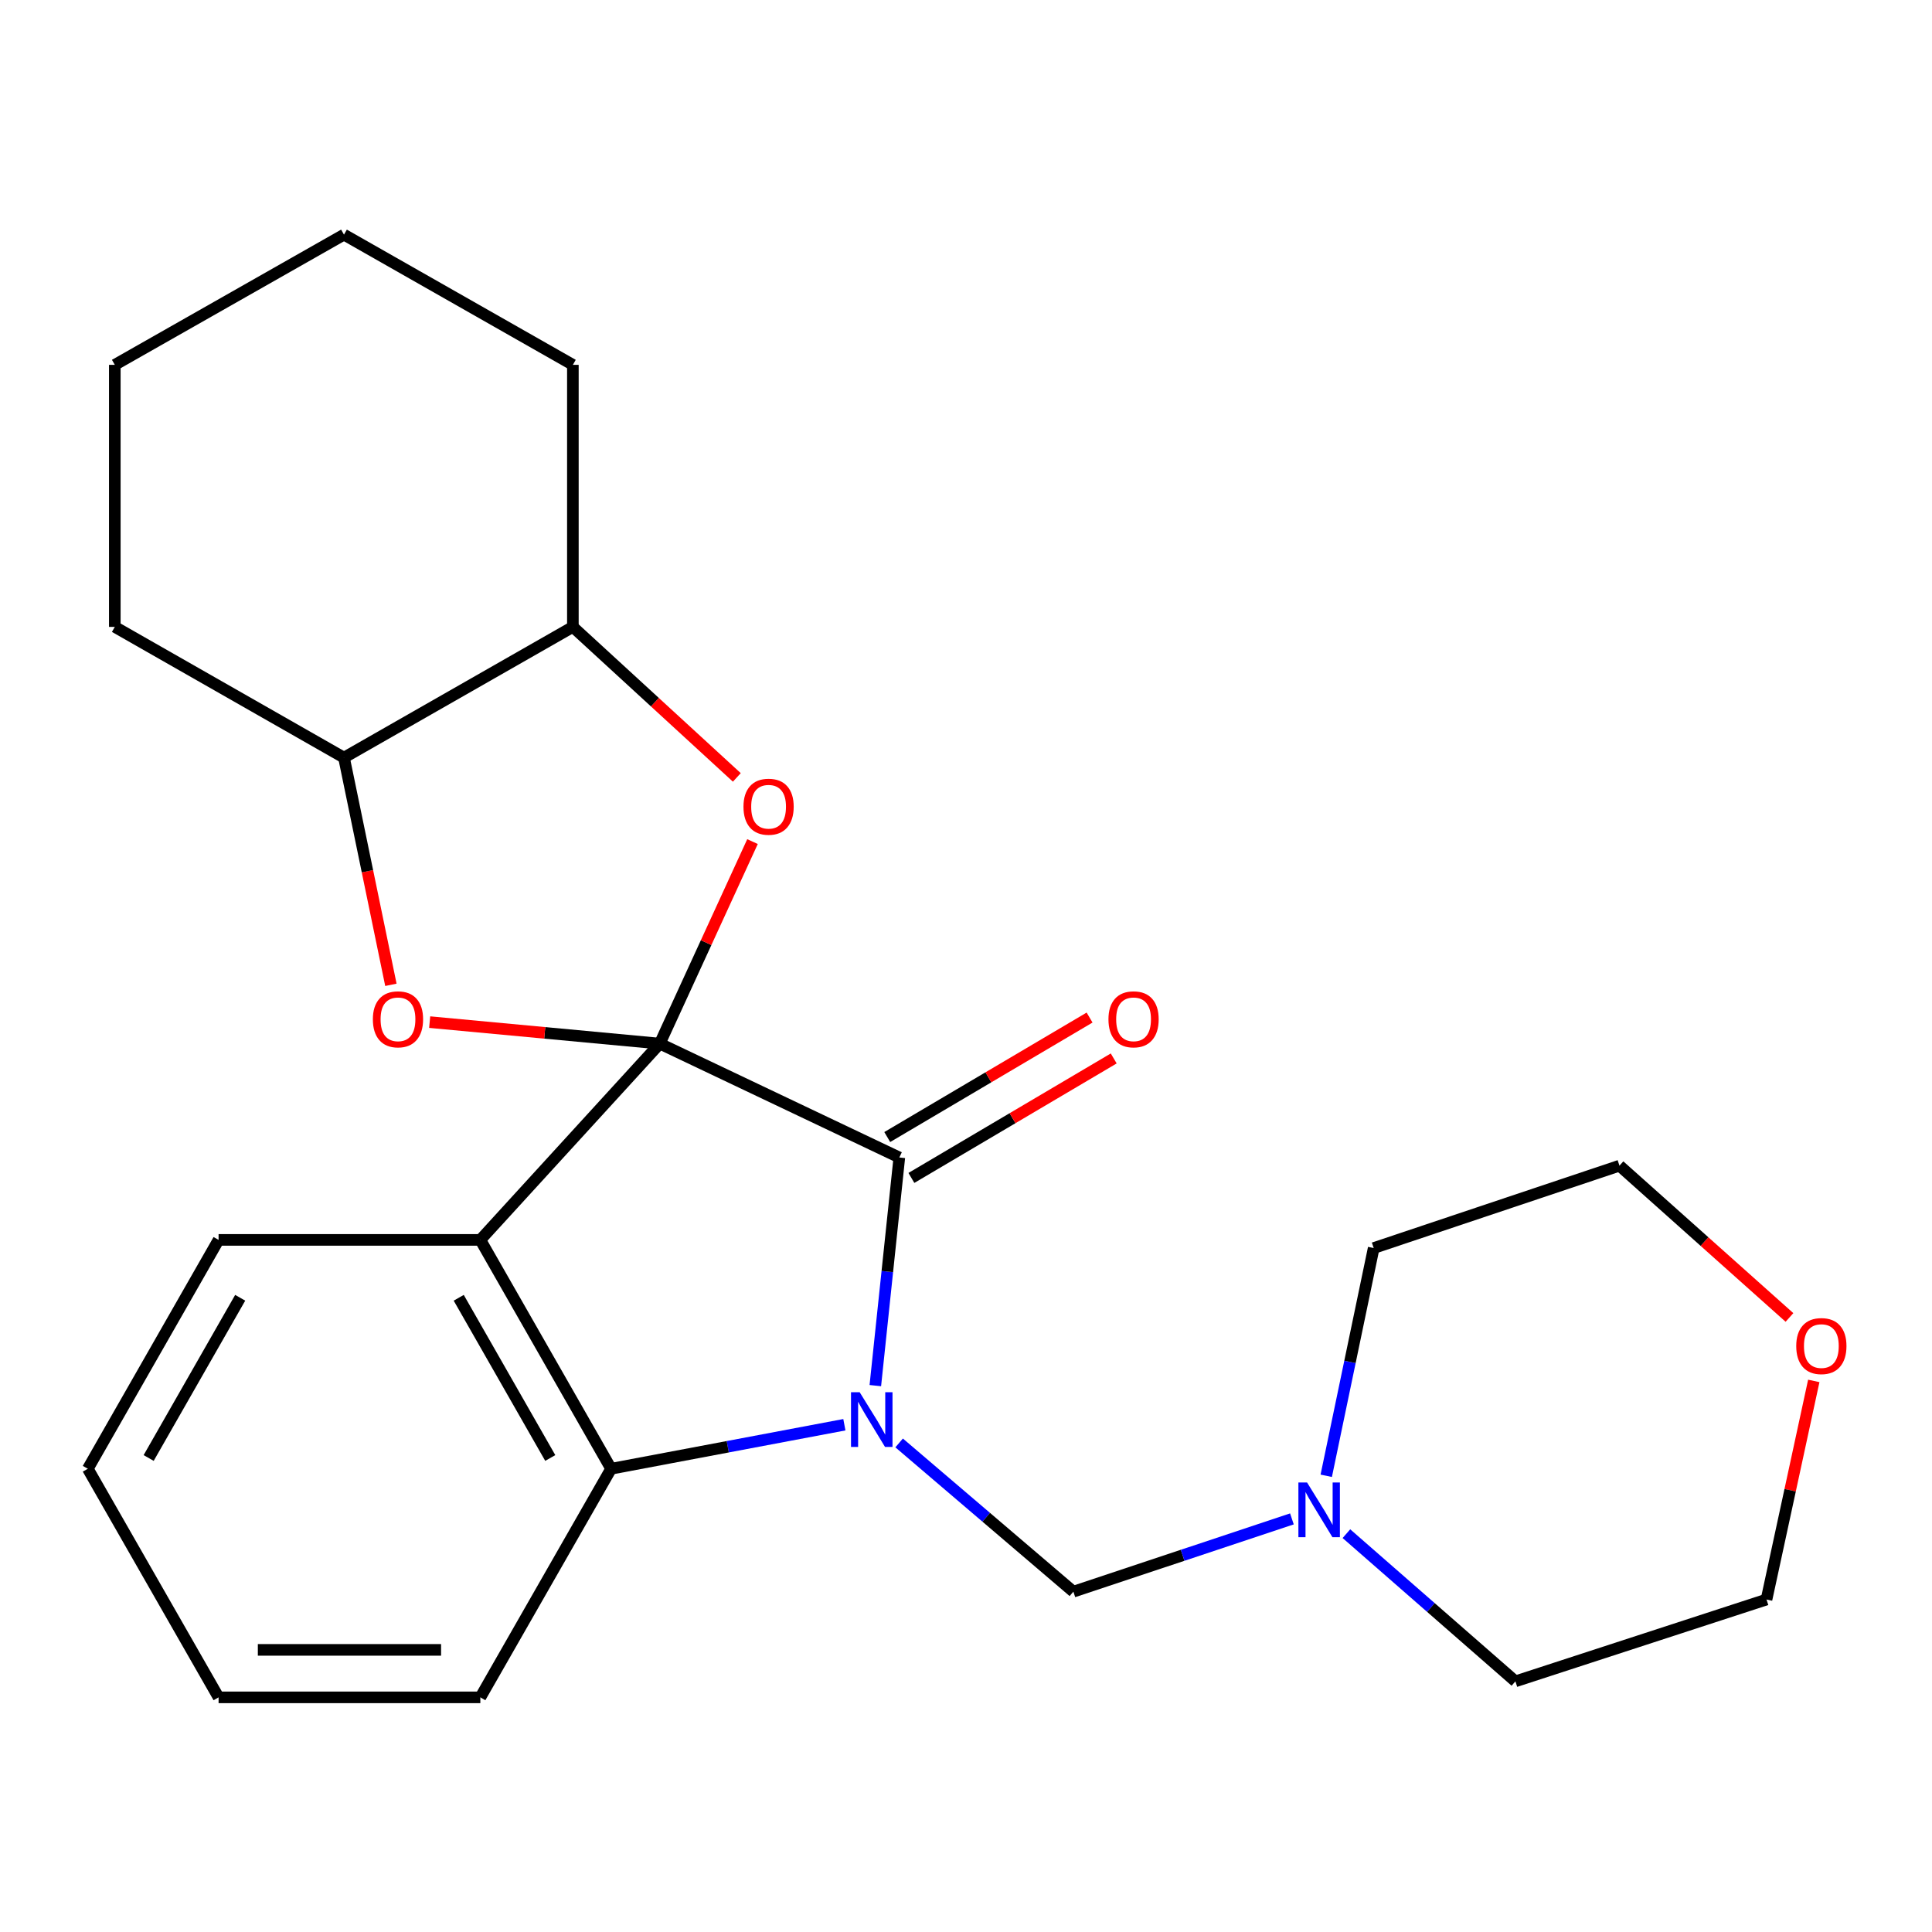 <?xml version='1.0' encoding='iso-8859-1'?>
<svg version='1.1' baseProfile='full'
              xmlns='http://www.w3.org/2000/svg'
                      xmlns:rdkit='http://www.rdkit.org/xml'
                      xmlns:xlink='http://www.w3.org/1999/xlink'
                  xml:space='preserve'
width='1000px' height='1000px' viewBox='0 0 1000 1000'>
<!-- END OF HEADER -->
<rect style='opacity:1.0;fill:#FFFFFF;stroke:none' width='1000' height='1000' x='0' y='0'> </rect>
<path class='bond-1' d='M 341.497,540.17 L 465.487,599.113' style='fill:none;fill-rule:evenodd;stroke:#000000;stroke-width:6px;stroke-linecap:butt;stroke-linejoin:miter;stroke-opacity:1' />
<path class='bond-2' d='M 341.497,540.17 L 248.623,641.768' style='fill:none;fill-rule:evenodd;stroke:#000000;stroke-width:6px;stroke-linecap:butt;stroke-linejoin:miter;stroke-opacity:1' />
<path class='bond-3' d='M 341.497,540.17 L 281.948,534.607' style='fill:none;fill-rule:evenodd;stroke:#000000;stroke-width:6px;stroke-linecap:butt;stroke-linejoin:miter;stroke-opacity:1' />
<path class='bond-3' d='M 281.948,534.607 L 222.398,529.045' style='fill:none;fill-rule:evenodd;stroke:#FF0000;stroke-width:6px;stroke-linecap:butt;stroke-linejoin:miter;stroke-opacity:1' />
<path class='bond-4' d='M 341.497,540.17 L 365.495,487.89' style='fill:none;fill-rule:evenodd;stroke:#000000;stroke-width:6px;stroke-linecap:butt;stroke-linejoin:miter;stroke-opacity:1' />
<path class='bond-4' d='M 365.495,487.89 L 389.494,435.611' style='fill:none;fill-rule:evenodd;stroke:#FF0000;stroke-width:6px;stroke-linecap:butt;stroke-linejoin:miter;stroke-opacity:1' />
<path class='bond-0' d='M 453.067,717.194 L 459.277,658.153' style='fill:none;fill-rule:evenodd;stroke:#0000FF;stroke-width:6px;stroke-linecap:butt;stroke-linejoin:miter;stroke-opacity:1' />
<path class='bond-0' d='M 459.277,658.153 L 465.487,599.113' style='fill:none;fill-rule:evenodd;stroke:#000000;stroke-width:6px;stroke-linecap:butt;stroke-linejoin:miter;stroke-opacity:1' />
<path class='bond-6' d='M 465.389,746.859 L 510.482,785.35' style='fill:none;fill-rule:evenodd;stroke:#0000FF;stroke-width:6px;stroke-linecap:butt;stroke-linejoin:miter;stroke-opacity:1' />
<path class='bond-6' d='M 510.482,785.35 L 555.575,823.841' style='fill:none;fill-rule:evenodd;stroke:#000000;stroke-width:6px;stroke-linecap:butt;stroke-linejoin:miter;stroke-opacity:1' />
<path class='bond-25' d='M 437.046,737.439 L 376.676,748.834' style='fill:none;fill-rule:evenodd;stroke:#0000FF;stroke-width:6px;stroke-linecap:butt;stroke-linejoin:miter;stroke-opacity:1' />
<path class='bond-25' d='M 376.676,748.834 L 316.305,760.228' style='fill:none;fill-rule:evenodd;stroke:#000000;stroke-width:6px;stroke-linecap:butt;stroke-linejoin:miter;stroke-opacity:1' />
<path class='bond-10' d='M 471.736,609.694 L 524.099,578.772' style='fill:none;fill-rule:evenodd;stroke:#000000;stroke-width:6px;stroke-linecap:butt;stroke-linejoin:miter;stroke-opacity:1' />
<path class='bond-10' d='M 524.099,578.772 L 576.461,547.849' style='fill:none;fill-rule:evenodd;stroke:#FF0000;stroke-width:6px;stroke-linecap:butt;stroke-linejoin:miter;stroke-opacity:1' />
<path class='bond-10' d='M 459.239,588.532 L 511.601,557.61' style='fill:none;fill-rule:evenodd;stroke:#000000;stroke-width:6px;stroke-linecap:butt;stroke-linejoin:miter;stroke-opacity:1' />
<path class='bond-10' d='M 511.601,557.61 L 563.964,526.687' style='fill:none;fill-rule:evenodd;stroke:#FF0000;stroke-width:6px;stroke-linecap:butt;stroke-linejoin:miter;stroke-opacity:1' />
<path class='bond-5' d='M 248.623,641.768 L 316.305,760.228' style='fill:none;fill-rule:evenodd;stroke:#000000;stroke-width:6px;stroke-linecap:butt;stroke-linejoin:miter;stroke-opacity:1' />
<path class='bond-5' d='M 237.436,671.729 L 284.814,754.651' style='fill:none;fill-rule:evenodd;stroke:#000000;stroke-width:6px;stroke-linecap:butt;stroke-linejoin:miter;stroke-opacity:1' />
<path class='bond-12' d='M 248.623,641.768 L 113.137,641.768' style='fill:none;fill-rule:evenodd;stroke:#000000;stroke-width:6px;stroke-linecap:butt;stroke-linejoin:miter;stroke-opacity:1' />
<path class='bond-8' d='M 202.326,509.737 L 190.186,450.943' style='fill:none;fill-rule:evenodd;stroke:#FF0000;stroke-width:6px;stroke-linecap:butt;stroke-linejoin:miter;stroke-opacity:1' />
<path class='bond-8' d='M 190.186,450.943 L 178.047,392.148' style='fill:none;fill-rule:evenodd;stroke:#000000;stroke-width:6px;stroke-linecap:butt;stroke-linejoin:miter;stroke-opacity:1' />
<path class='bond-7' d='M 381.381,402.386 L 338.951,363.433' style='fill:none;fill-rule:evenodd;stroke:#FF0000;stroke-width:6px;stroke-linecap:butt;stroke-linejoin:miter;stroke-opacity:1' />
<path class='bond-7' d='M 338.951,363.433 L 296.521,324.48' style='fill:none;fill-rule:evenodd;stroke:#000000;stroke-width:6px;stroke-linecap:butt;stroke-linejoin:miter;stroke-opacity:1' />
<path class='bond-13' d='M 316.305,760.228 L 248.623,878.552' style='fill:none;fill-rule:evenodd;stroke:#000000;stroke-width:6px;stroke-linecap:butt;stroke-linejoin:miter;stroke-opacity:1' />
<path class='bond-9' d='M 555.575,823.841 L 612.135,805.01' style='fill:none;fill-rule:evenodd;stroke:#000000;stroke-width:6px;stroke-linecap:butt;stroke-linejoin:miter;stroke-opacity:1' />
<path class='bond-9' d='M 612.135,805.01 L 668.696,786.179' style='fill:none;fill-rule:evenodd;stroke:#0000FF;stroke-width:6px;stroke-linecap:butt;stroke-linejoin:miter;stroke-opacity:1' />
<path class='bond-17' d='M 296.521,324.48 L 296.521,188.843' style='fill:none;fill-rule:evenodd;stroke:#000000;stroke-width:6px;stroke-linecap:butt;stroke-linejoin:miter;stroke-opacity:1' />
<path class='bond-24' d='M 296.521,324.48 L 178.047,392.148' style='fill:none;fill-rule:evenodd;stroke:#000000;stroke-width:6px;stroke-linecap:butt;stroke-linejoin:miter;stroke-opacity:1' />
<path class='bond-16' d='M 178.047,392.148 L 59.422,324.48' style='fill:none;fill-rule:evenodd;stroke:#000000;stroke-width:6px;stroke-linecap:butt;stroke-linejoin:miter;stroke-opacity:1' />
<path class='bond-14' d='M 696.9,793.821 L 740.636,832.043' style='fill:none;fill-rule:evenodd;stroke:#0000FF;stroke-width:6px;stroke-linecap:butt;stroke-linejoin:miter;stroke-opacity:1' />
<path class='bond-14' d='M 740.636,832.043 L 784.372,870.264' style='fill:none;fill-rule:evenodd;stroke:#000000;stroke-width:6px;stroke-linecap:butt;stroke-linejoin:miter;stroke-opacity:1' />
<path class='bond-15' d='M 686.46,763.867 L 698.742,704.927' style='fill:none;fill-rule:evenodd;stroke:#0000FF;stroke-width:6px;stroke-linecap:butt;stroke-linejoin:miter;stroke-opacity:1' />
<path class='bond-15' d='M 698.742,704.927 L 711.024,645.987' style='fill:none;fill-rule:evenodd;stroke:#000000;stroke-width:6px;stroke-linecap:butt;stroke-linejoin:miter;stroke-opacity:1' />
<path class='bond-11' d='M 926.227,681.908 L 882.232,642.627' style='fill:none;fill-rule:evenodd;stroke:#FF0000;stroke-width:6px;stroke-linecap:butt;stroke-linejoin:miter;stroke-opacity:1' />
<path class='bond-11' d='M 882.232,642.627 L 838.237,603.346' style='fill:none;fill-rule:evenodd;stroke:#000000;stroke-width:6px;stroke-linecap:butt;stroke-linejoin:miter;stroke-opacity:1' />
<path class='bond-28' d='M 938.811,714.76 L 926.577,771.335' style='fill:none;fill-rule:evenodd;stroke:#FF0000;stroke-width:6px;stroke-linecap:butt;stroke-linejoin:miter;stroke-opacity:1' />
<path class='bond-28' d='M 926.577,771.335 L 914.343,827.91' style='fill:none;fill-rule:evenodd;stroke:#000000;stroke-width:6px;stroke-linecap:butt;stroke-linejoin:miter;stroke-opacity:1' />
<path class='bond-20' d='M 113.137,641.768 L 45.455,760.228' style='fill:none;fill-rule:evenodd;stroke:#000000;stroke-width:6px;stroke-linecap:butt;stroke-linejoin:miter;stroke-opacity:1' />
<path class='bond-20' d='M 124.324,671.729 L 76.946,754.651' style='fill:none;fill-rule:evenodd;stroke:#000000;stroke-width:6px;stroke-linecap:butt;stroke-linejoin:miter;stroke-opacity:1' />
<path class='bond-27' d='M 248.623,878.552 L 113.137,878.552' style='fill:none;fill-rule:evenodd;stroke:#000000;stroke-width:6px;stroke-linecap:butt;stroke-linejoin:miter;stroke-opacity:1' />
<path class='bond-27' d='M 228.3,853.975 L 133.46,853.975' style='fill:none;fill-rule:evenodd;stroke:#000000;stroke-width:6px;stroke-linecap:butt;stroke-linejoin:miter;stroke-opacity:1' />
<path class='bond-19' d='M 784.372,870.264 L 914.343,827.91' style='fill:none;fill-rule:evenodd;stroke:#000000;stroke-width:6px;stroke-linecap:butt;stroke-linejoin:miter;stroke-opacity:1' />
<path class='bond-18' d='M 711.024,645.987 L 838.237,603.346' style='fill:none;fill-rule:evenodd;stroke:#000000;stroke-width:6px;stroke-linecap:butt;stroke-linejoin:miter;stroke-opacity:1' />
<path class='bond-23' d='M 59.422,324.48 L 59.422,188.843' style='fill:none;fill-rule:evenodd;stroke:#000000;stroke-width:6px;stroke-linecap:butt;stroke-linejoin:miter;stroke-opacity:1' />
<path class='bond-22' d='M 296.521,188.843 L 178.047,121.448' style='fill:none;fill-rule:evenodd;stroke:#000000;stroke-width:6px;stroke-linecap:butt;stroke-linejoin:miter;stroke-opacity:1' />
<path class='bond-21' d='M 45.455,760.228 L 113.137,878.552' style='fill:none;fill-rule:evenodd;stroke:#000000;stroke-width:6px;stroke-linecap:butt;stroke-linejoin:miter;stroke-opacity:1' />
<path class='bond-26' d='M 178.047,121.448 L 59.422,188.843' style='fill:none;fill-rule:evenodd;stroke:#000000;stroke-width:6px;stroke-linecap:butt;stroke-linejoin:miter;stroke-opacity:1' />
<path  class='atom-1' d='M 444.959 720.604
L 454.239 735.604
Q 455.159 737.084, 456.639 739.764
Q 458.119 742.444, 458.199 742.604
L 458.199 720.604
L 461.959 720.604
L 461.959 748.924
L 458.079 748.924
L 448.119 732.524
Q 446.959 730.604, 445.719 728.404
Q 444.519 726.204, 444.159 725.524
L 444.159 748.924
L 440.479 748.924
L 440.479 720.604
L 444.959 720.604
' fill='#0000FF'/>
<path  class='atom-4' d='M 192.996 527.592
Q 192.996 520.792, 196.356 516.992
Q 199.716 513.192, 205.996 513.192
Q 212.276 513.192, 215.636 516.992
Q 218.996 520.792, 218.996 527.592
Q 218.996 534.472, 215.596 538.392
Q 212.196 542.272, 205.996 542.272
Q 199.756 542.272, 196.356 538.392
Q 192.996 534.512, 192.996 527.592
M 205.996 539.072
Q 210.316 539.072, 212.636 536.192
Q 214.996 533.272, 214.996 527.592
Q 214.996 522.032, 212.636 519.232
Q 210.316 516.392, 205.996 516.392
Q 201.676 516.392, 199.316 519.192
Q 196.996 521.992, 196.996 527.592
Q 196.996 533.312, 199.316 536.192
Q 201.676 539.072, 205.996 539.072
' fill='#FF0000'/>
<path  class='atom-5' d='M 384.819 417.556
Q 384.819 410.756, 388.179 406.956
Q 391.539 403.156, 397.819 403.156
Q 404.099 403.156, 407.459 406.956
Q 410.819 410.756, 410.819 417.556
Q 410.819 424.436, 407.419 428.356
Q 404.019 432.236, 397.819 432.236
Q 391.579 432.236, 388.179 428.356
Q 384.819 424.476, 384.819 417.556
M 397.819 429.036
Q 402.139 429.036, 404.459 426.156
Q 406.819 423.236, 406.819 417.556
Q 406.819 411.996, 404.459 409.196
Q 402.139 406.356, 397.819 406.356
Q 393.499 406.356, 391.139 409.156
Q 388.819 411.956, 388.819 417.556
Q 388.819 423.276, 391.139 426.156
Q 393.499 429.036, 397.819 429.036
' fill='#FF0000'/>
<path  class='atom-10' d='M 676.528 767.327
L 685.808 782.327
Q 686.728 783.807, 688.208 786.487
Q 689.688 789.167, 689.768 789.327
L 689.768 767.327
L 693.528 767.327
L 693.528 795.647
L 689.648 795.647
L 679.688 779.247
Q 678.528 777.327, 677.288 775.127
Q 676.088 772.927, 675.728 772.247
L 675.728 795.647
L 672.048 795.647
L 672.048 767.327
L 676.528 767.327
' fill='#0000FF'/>
<path  class='atom-11' d='M 573.733 527.592
Q 573.733 520.792, 577.093 516.992
Q 580.453 513.192, 586.733 513.192
Q 593.013 513.192, 596.373 516.992
Q 599.733 520.792, 599.733 527.592
Q 599.733 534.472, 596.333 538.392
Q 592.933 542.272, 586.733 542.272
Q 580.493 542.272, 577.093 538.392
Q 573.733 534.512, 573.733 527.592
M 586.733 539.072
Q 591.053 539.072, 593.373 536.192
Q 595.733 533.272, 595.733 527.592
Q 595.733 522.032, 593.373 519.232
Q 591.053 516.392, 586.733 516.392
Q 582.413 516.392, 580.053 519.192
Q 577.733 521.992, 577.733 527.592
Q 577.733 533.312, 580.053 536.192
Q 582.413 539.072, 586.733 539.072
' fill='#FF0000'/>
<path  class='atom-12' d='M 929.729 696.722
Q 929.729 689.922, 933.089 686.122
Q 936.449 682.322, 942.729 682.322
Q 949.009 682.322, 952.369 686.122
Q 955.729 689.922, 955.729 696.722
Q 955.729 703.602, 952.329 707.522
Q 948.929 711.402, 942.729 711.402
Q 936.489 711.402, 933.089 707.522
Q 929.729 703.642, 929.729 696.722
M 942.729 708.202
Q 947.049 708.202, 949.369 705.322
Q 951.729 702.402, 951.729 696.722
Q 951.729 691.162, 949.369 688.362
Q 947.049 685.522, 942.729 685.522
Q 938.409 685.522, 936.049 688.322
Q 933.729 691.122, 933.729 696.722
Q 933.729 702.442, 936.049 705.322
Q 938.409 708.202, 942.729 708.202
' fill='#FF0000'/>
</svg>
